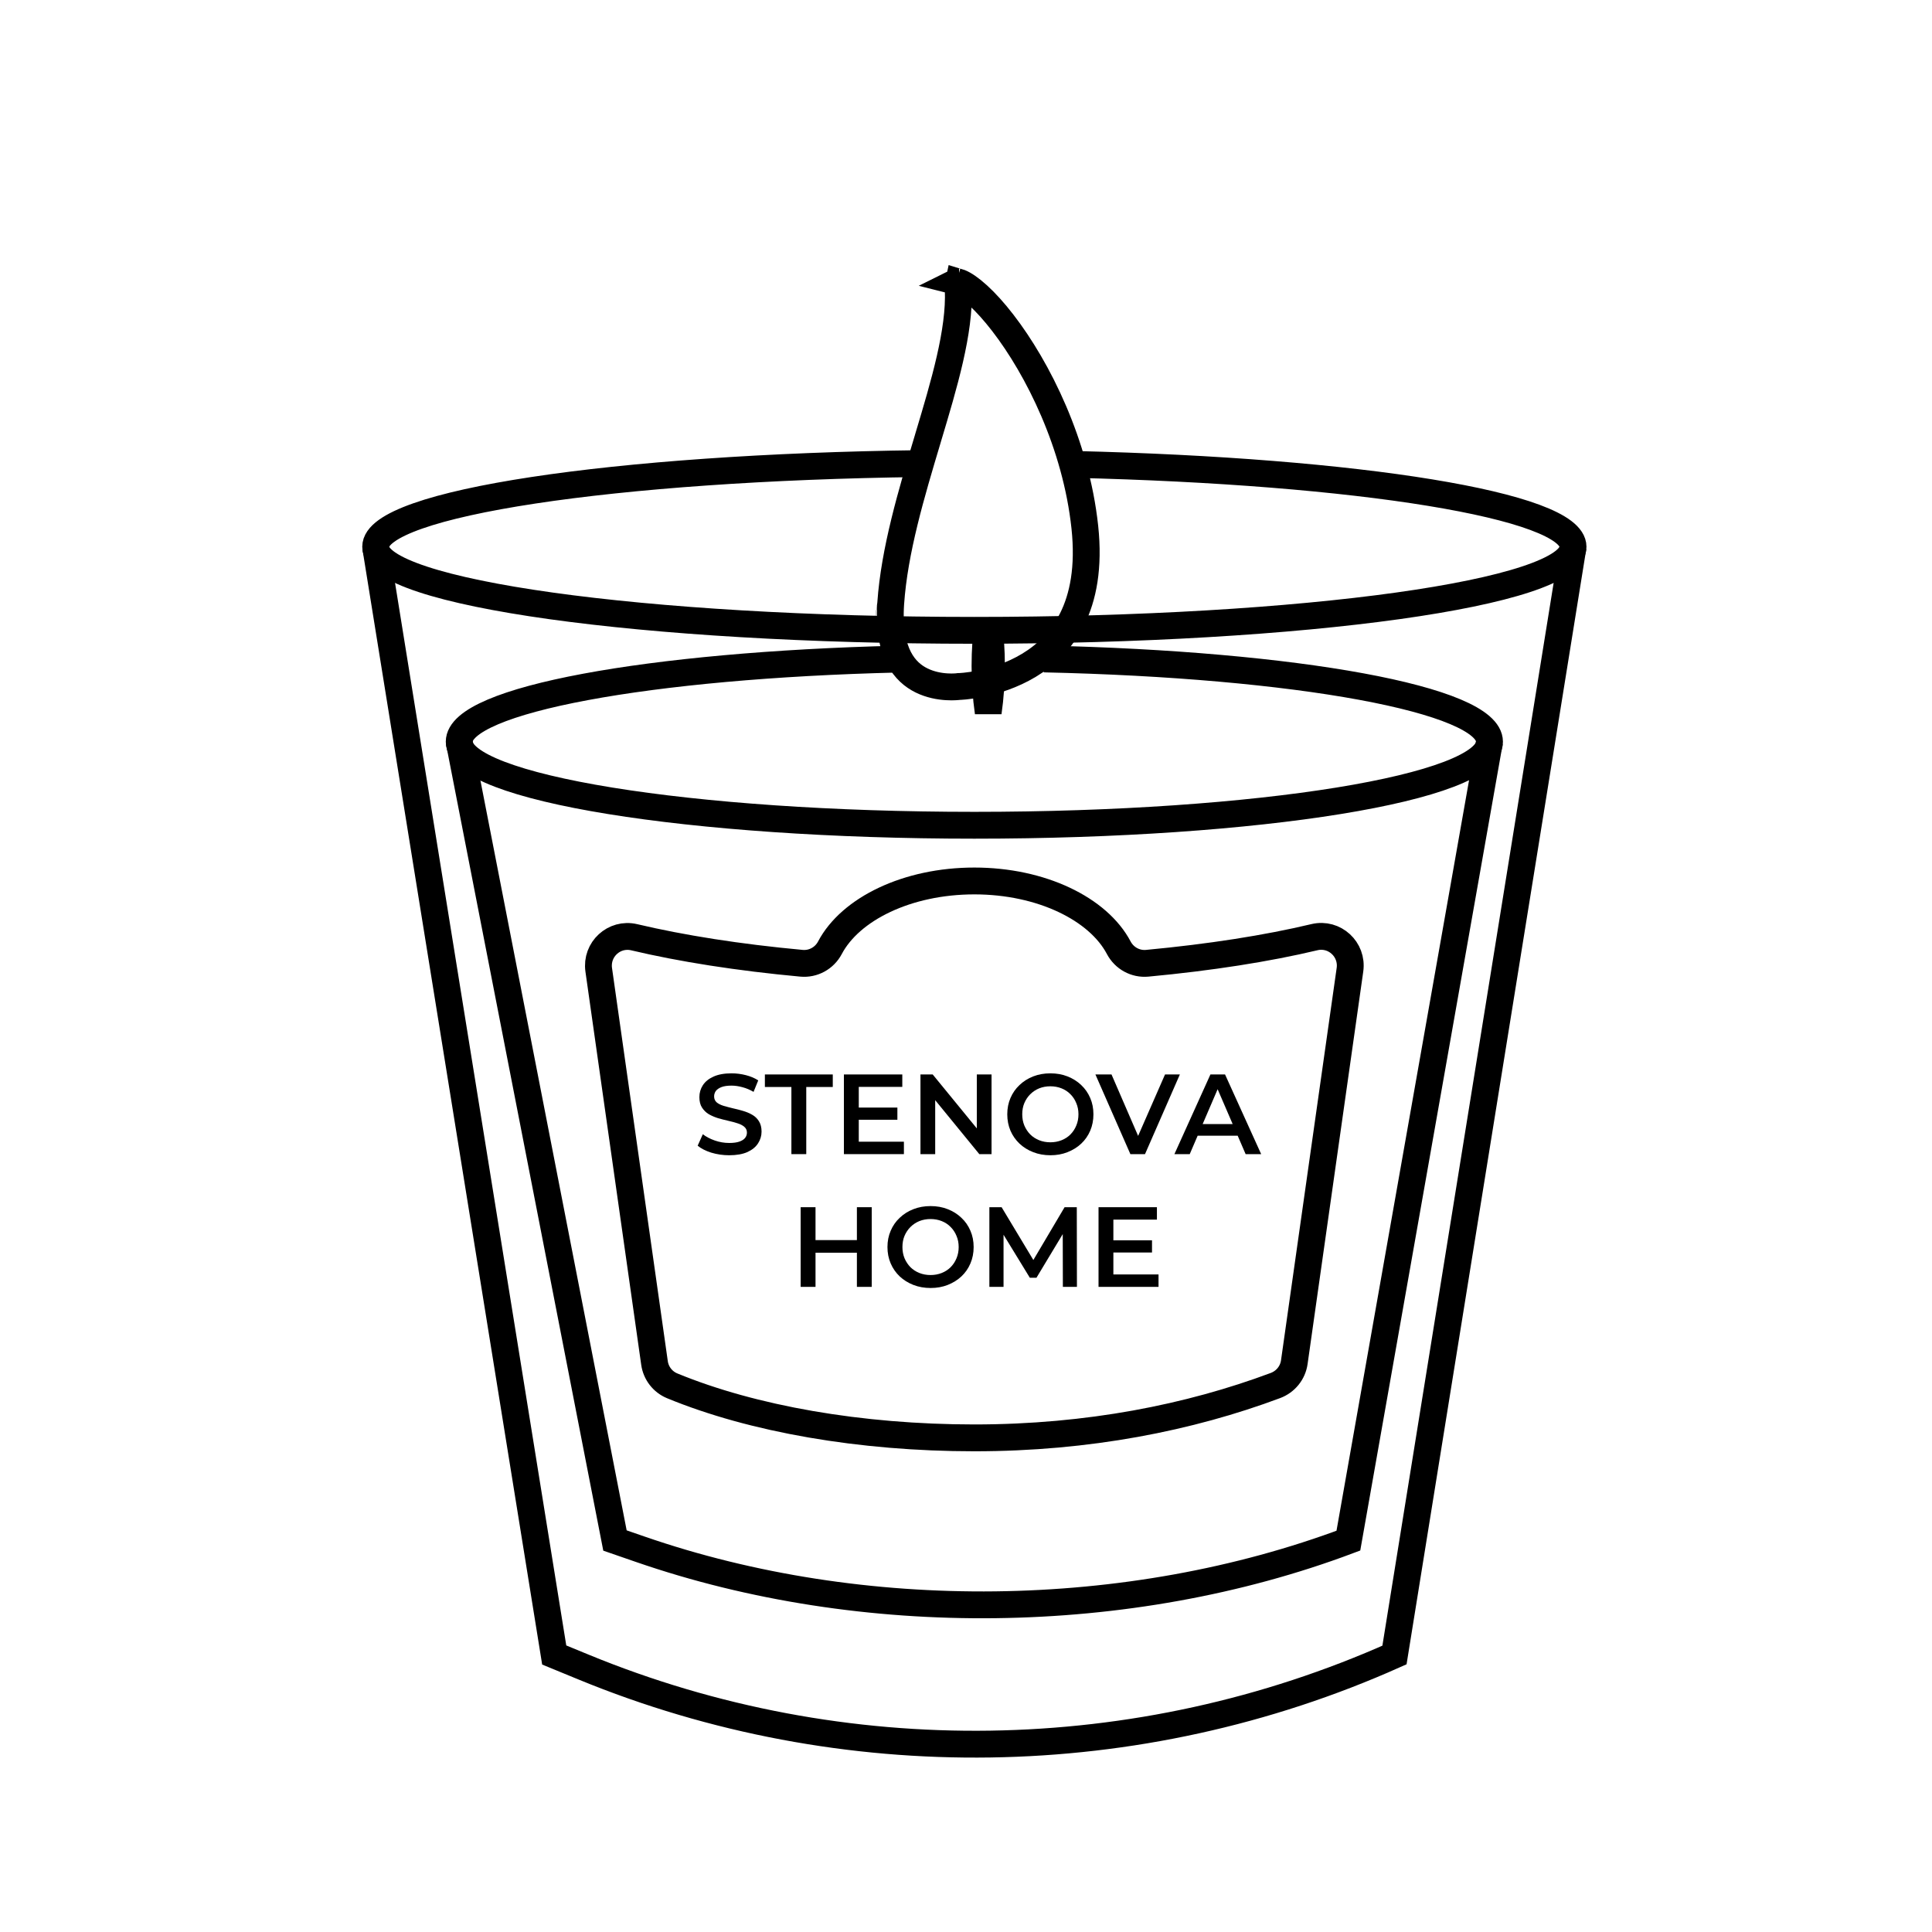 <svg width="72" height="72" viewBox="0 0 72 72" fill="none" xmlns="http://www.w3.org/2000/svg">
<path d="M17.113 27.641L22.918 57.41L23.858 57.735C32.156 60.606 42.064 60.491 50.25 57.415L55.509 27.641" stroke="black"/>
<path d="M38.906 24.557C48.282 24.762 55.51 26.065 55.51 27.642C55.51 29.361 46.914 30.755 36.311 30.755C25.708 30.755 17.113 29.361 17.113 27.642C17.113 26.08 24.203 24.787 33.447 24.563" stroke="black"/>
<path d="M36.708 24.821C36.708 24.245 36.746 23.668 36.828 23.096C36.911 23.668 36.949 24.245 36.949 24.821C36.949 25.396 36.911 25.973 36.828 26.545C36.746 25.973 36.708 25.396 36.708 24.821Z" stroke="black"/>
<path d="M32.696 22.454L32.703 22.455L32.696 22.454ZM32.696 22.454L32.696 22.454L32.696 22.454ZM35.754 25.583L35.754 25.583L35.754 25.583L35.725 25.584L35.698 25.588L35.697 25.588L35.697 25.588L35.696 25.588L35.696 25.588L35.695 25.588L35.678 25.59C35.66 25.592 35.632 25.594 35.595 25.596C35.52 25.6 35.41 25.603 35.278 25.594C35.01 25.578 34.669 25.518 34.345 25.359C34.028 25.203 33.721 24.95 33.501 24.524C33.279 24.093 33.129 23.449 33.194 22.489L33.194 22.489C33.33 20.514 33.963 18.4 34.573 16.364L34.584 16.325L34.588 16.312C35.187 14.315 35.777 12.344 35.711 10.794C35.705 10.652 35.715 10.564 35.726 10.514C35.739 10.518 35.754 10.523 35.772 10.53C35.929 10.592 36.159 10.742 36.447 11.005C36.73 11.262 37.044 11.607 37.37 12.03C38.682 13.729 40.098 16.563 40.428 19.64C40.59 21.155 40.361 22.258 39.959 23.066C39.557 23.873 38.965 24.42 38.343 24.795C37.718 25.171 37.067 25.37 36.566 25.474C36.317 25.526 36.109 25.553 35.965 25.568C35.893 25.575 35.838 25.579 35.802 25.581C35.784 25.582 35.77 25.583 35.763 25.583L35.755 25.583L35.754 25.583ZM35.668 10.5C35.663 10.501 35.659 10.5 35.659 10.5C35.659 10.5 35.661 10.499 35.668 10.5Z" stroke="black"/>
<path d="M13.999 20.377L20.654 61.677L21.751 62.128C31.432 66.11 42.417 65.945 51.968 61.677L58.623 20.377" stroke="black"/>
<path d="M42.754 35.898C42.316 35.939 41.899 35.71 41.693 35.32C40.93 33.873 38.81 32.831 36.311 32.831C33.811 32.831 31.692 33.873 30.929 35.32C30.723 35.71 30.306 35.939 29.868 35.898C27.52 35.681 25.404 35.347 23.633 34.928C22.889 34.753 22.204 35.383 22.313 36.144L24.391 50.791C24.444 51.174 24.696 51.5 25.052 51.646C28.044 52.879 32.069 53.585 36.311 53.585C40.557 53.585 44.338 52.828 47.533 51.634C47.908 51.493 48.18 51.162 48.235 50.762L50.309 36.141C50.418 35.381 49.732 34.75 48.989 34.925C47.218 35.347 45.101 35.678 42.754 35.898Z" stroke="black"/>
<path d="M27.175 43.053C26.943 43.053 26.72 43.02 26.507 42.956C26.294 42.888 26.125 42.801 26 42.697L26.192 42.269C26.311 42.362 26.459 42.44 26.635 42.502C26.811 42.564 26.991 42.595 27.175 42.595C27.332 42.595 27.458 42.578 27.555 42.544C27.651 42.51 27.722 42.465 27.767 42.408C27.813 42.349 27.836 42.283 27.836 42.209C27.836 42.119 27.803 42.047 27.738 41.993C27.672 41.936 27.587 41.893 27.482 41.861C27.38 41.828 27.265 41.797 27.137 41.768C27.012 41.74 26.886 41.707 26.758 41.671C26.633 41.631 26.518 41.582 26.413 41.522C26.311 41.46 26.227 41.378 26.162 41.276C26.096 41.175 26.064 41.044 26.064 40.886C26.064 40.725 26.107 40.578 26.192 40.445C26.28 40.309 26.412 40.202 26.588 40.123C26.767 40.041 26.992 40 27.265 40C27.444 40 27.621 40.023 27.797 40.068C27.973 40.113 28.127 40.178 28.257 40.263L28.083 40.691C27.949 40.612 27.811 40.554 27.669 40.517C27.527 40.478 27.391 40.458 27.261 40.458C27.107 40.458 26.982 40.476 26.886 40.513C26.792 40.55 26.723 40.598 26.677 40.657C26.635 40.717 26.613 40.785 26.613 40.861C26.613 40.951 26.645 41.025 26.707 41.081C26.772 41.135 26.856 41.177 26.958 41.209C27.063 41.24 27.18 41.271 27.308 41.302C27.435 41.33 27.562 41.362 27.686 41.399C27.814 41.436 27.929 41.484 28.032 41.544C28.137 41.603 28.22 41.683 28.283 41.785C28.348 41.887 28.381 42.016 28.381 42.171C28.381 42.329 28.337 42.476 28.249 42.612C28.163 42.745 28.032 42.852 27.853 42.934C27.674 43.013 27.448 43.053 27.175 43.053Z" fill="black"/>
<path d="M29.493 43.011V40.509H28.505V40.042H31.035V40.509H30.047V43.011H29.493Z" fill="black"/>
<path d="M31.961 41.276H33.443V41.73H31.961V41.276ZM32.004 42.548H33.686V43.011H31.45V40.042H33.626V40.505H32.004V42.548Z" fill="black"/>
<path d="M34.303 43.011V40.042H34.759L36.629 42.328H36.403V40.042H36.952V43.011H36.496L34.627 40.725H34.852V43.011H34.303Z" fill="black"/>
<path d="M39.148 43.053C38.915 43.053 38.701 43.015 38.505 42.938C38.309 42.862 38.139 42.756 37.994 42.62C37.849 42.482 37.737 42.321 37.657 42.137C37.578 41.95 37.538 41.747 37.538 41.526C37.538 41.306 37.578 41.104 37.657 40.92C37.737 40.734 37.849 40.572 37.994 40.437C38.139 40.298 38.309 40.191 38.505 40.114C38.701 40.038 38.914 40 39.144 40C39.376 40 39.589 40.038 39.782 40.114C39.978 40.191 40.149 40.298 40.294 40.437C40.438 40.572 40.55 40.734 40.63 40.92C40.709 41.104 40.749 41.306 40.749 41.526C40.749 41.747 40.709 41.95 40.63 42.137C40.55 42.324 40.438 42.485 40.294 42.62C40.149 42.756 39.978 42.862 39.782 42.938C39.589 43.015 39.378 43.053 39.148 43.053ZM39.144 42.57C39.294 42.57 39.433 42.544 39.561 42.493C39.689 42.442 39.8 42.37 39.893 42.277C39.987 42.181 40.059 42.071 40.11 41.946C40.164 41.819 40.191 41.679 40.191 41.526C40.191 41.374 40.164 41.235 40.11 41.111C40.059 40.984 39.987 40.873 39.893 40.78C39.8 40.684 39.689 40.611 39.561 40.56C39.433 40.509 39.294 40.483 39.144 40.483C38.993 40.483 38.854 40.509 38.726 40.56C38.601 40.611 38.491 40.684 38.394 40.78C38.3 40.873 38.227 40.984 38.173 41.111C38.121 41.235 38.096 41.374 38.096 41.526C38.096 41.676 38.121 41.815 38.173 41.942C38.227 42.069 38.3 42.181 38.394 42.277C38.488 42.37 38.599 42.442 38.726 42.493C38.854 42.544 38.993 42.57 39.144 42.57Z" fill="black"/>
<path d="M42.126 43.011L40.823 40.042H41.423L42.586 42.727H42.241L43.417 40.042H43.97L42.671 43.011H42.126Z" fill="black"/>
<path d="M43.767 43.011L45.109 40.042H45.654L47 43.011H46.421L45.267 40.335H45.488L44.338 43.011H43.767ZM44.385 42.324L44.534 41.891H46.144L46.293 42.324H44.385Z" fill="black"/>
<path d="M31.934 44.989H32.487V47.958H31.934V44.989ZM30.392 47.958H29.838V44.989H30.392V47.958ZM31.976 46.685H30.345V46.215H31.976V46.685Z" fill="black"/>
<path d="M34.683 48C34.45 48 34.236 47.962 34.04 47.886C33.844 47.809 33.674 47.703 33.529 47.568C33.384 47.429 33.272 47.268 33.193 47.084C33.113 46.898 33.073 46.694 33.073 46.474C33.073 46.253 33.113 46.051 33.193 45.867C33.272 45.681 33.384 45.519 33.529 45.384C33.674 45.245 33.844 45.138 34.04 45.062C34.236 44.985 34.449 44.947 34.679 44.947C34.912 44.947 35.125 44.985 35.318 45.062C35.514 45.138 35.684 45.245 35.829 45.384C35.974 45.519 36.086 45.681 36.165 45.867C36.245 46.051 36.285 46.253 36.285 46.474C36.285 46.694 36.245 46.898 36.165 47.084C36.086 47.271 35.974 47.432 35.829 47.568C35.684 47.703 35.514 47.809 35.318 47.886C35.125 47.962 34.913 48 34.683 48ZM34.679 47.517C34.829 47.517 34.968 47.491 35.096 47.44C35.224 47.389 35.335 47.317 35.428 47.224C35.522 47.128 35.595 47.018 35.646 46.893C35.7 46.766 35.727 46.626 35.727 46.474C35.727 46.321 35.7 46.182 35.646 46.058C35.595 45.931 35.522 45.821 35.428 45.727C35.335 45.631 35.224 45.558 35.096 45.507C34.968 45.456 34.829 45.43 34.679 45.43C34.528 45.43 34.389 45.456 34.261 45.507C34.137 45.558 34.026 45.631 33.929 45.727C33.836 45.821 33.762 45.931 33.708 46.058C33.657 46.182 33.631 46.321 33.631 46.474C33.631 46.623 33.657 46.762 33.708 46.889C33.762 47.016 33.836 47.128 33.929 47.224C34.023 47.317 34.134 47.389 34.261 47.44C34.389 47.491 34.528 47.517 34.679 47.517Z" fill="black"/>
<path d="M36.871 47.958V44.989H37.327L38.63 47.156H38.392L39.674 44.989H40.129L40.134 47.958H39.61L39.605 45.808H39.716L38.626 47.618H38.379L37.272 45.808H37.399V47.958H36.871Z" fill="black"/>
<path d="M41.45 46.223H42.932V46.677H41.45V46.223ZM41.492 47.495H43.175V47.958H40.939V44.989H43.115V45.452H41.492V47.495Z" fill="black"/>
<path d="M40.055 17.308C50.595 17.556 58.623 18.836 58.623 20.377C58.623 22.097 48.633 23.491 36.311 23.491C23.989 23.491 14 22.097 14 20.377C14 18.753 22.91 17.42 34.28 17.277" stroke="black"/>
</svg>
